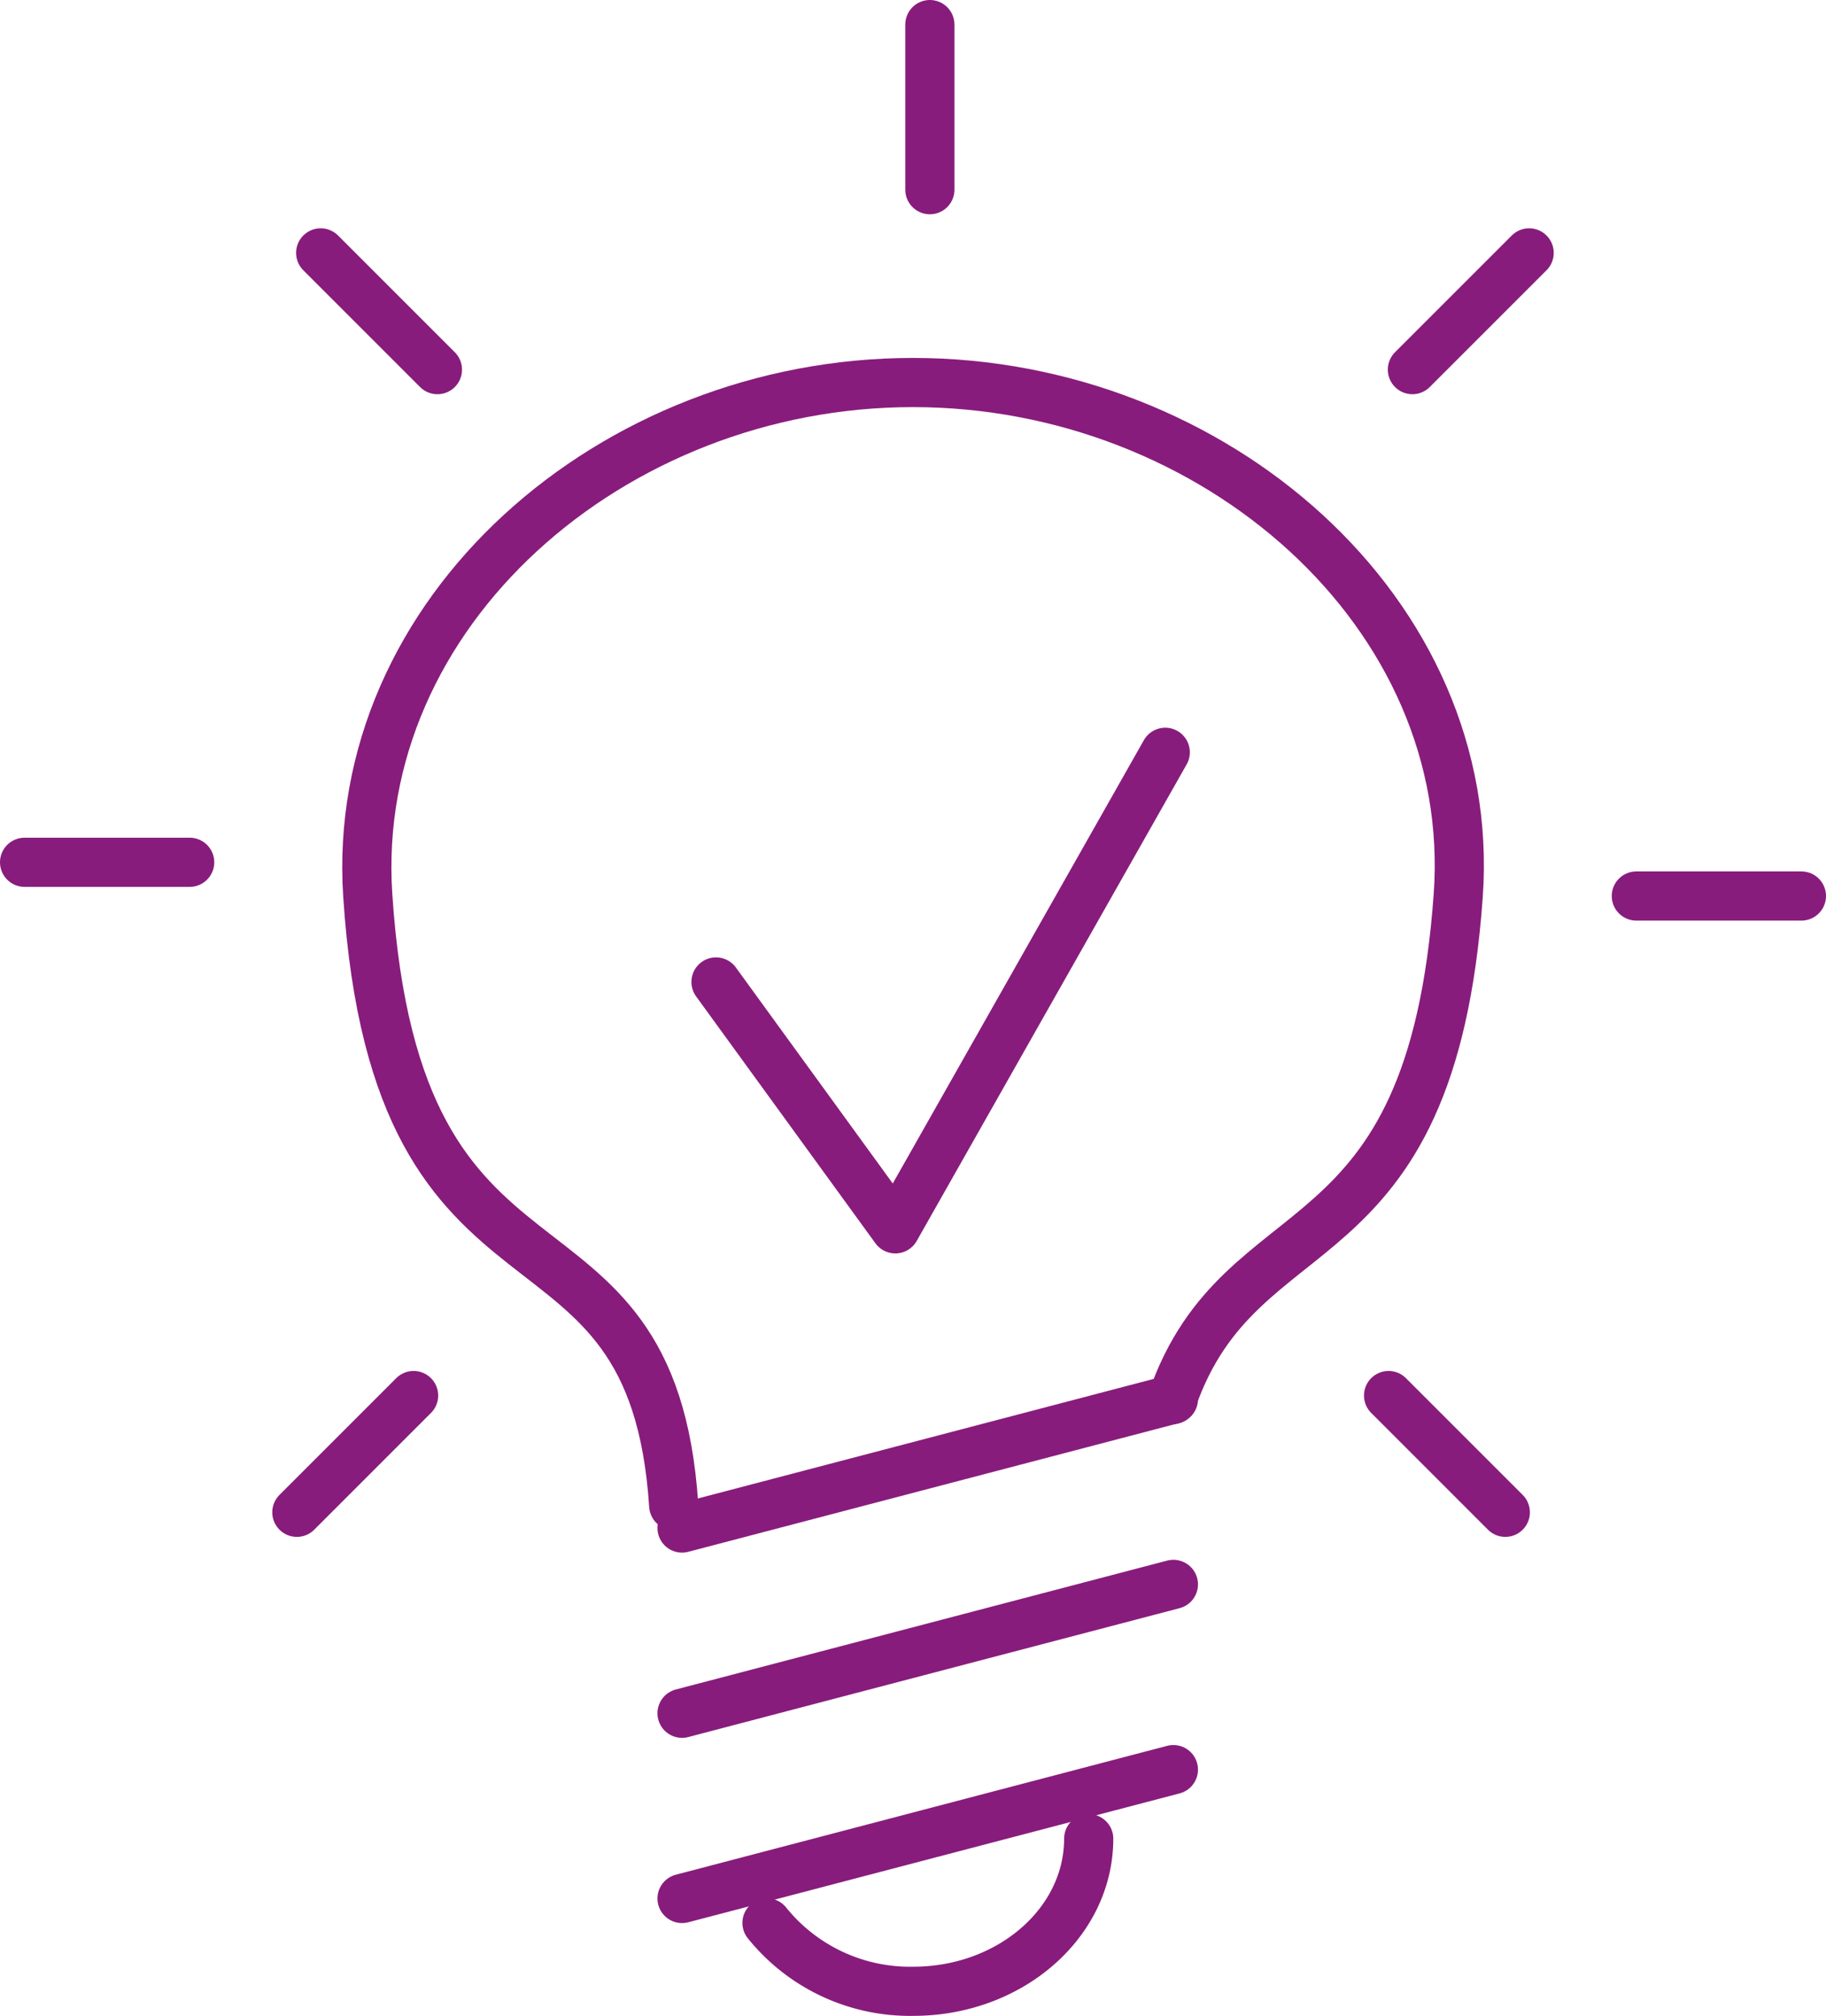 <svg xmlns="http://www.w3.org/2000/svg" width="55.711" height="61.5" viewBox="0 0 55.711 61.5">
  <g id="Group_151" data-name="Group 151" transform="translate(-614.384 -810.169)">
    <path id="Path_114" data-name="Path 114" d="M634.939,856.1c-.654-10.054-8.439-4.963-9.335-18.618-.566-8.621,7.448-15.643,16.635-15.643s17.247,7.026,16.636,15.643c-.828,11.65-6.609,9.3-8.728,15.39" fill="none" stroke="#881c7c" stroke-linecap="round" stroke-linejoin="round" stroke-width="1.5"/>
    <line id="Line_5" data-name="Line 5" y1="3.932" x2="14.991" transform="translate(635.193 864.157)" fill="none" stroke="#881c7c" stroke-linecap="round" stroke-linejoin="round" stroke-width="1.5"/>
    <line id="Line_6" data-name="Line 6" y1="3.932" x2="14.991" transform="translate(635.193 858.506)" fill="none" stroke="#881c7c" stroke-linecap="round" stroke-linejoin="round" stroke-width="1.5"/>
    <line id="Line_7" data-name="Line 7" y1="3.932" x2="14.991" transform="translate(635.193 852.855)" fill="none" stroke="#881c7c" stroke-linecap="round" stroke-linejoin="round" stroke-width="1.5"/>
    <path id="Path_115" data-name="Path 115" d="M647.6,866.264c0,2.571-2.4,4.656-5.352,4.656a5.6,5.6,0,0,1-4.463-2.086" fill="none" stroke="#881c7c" stroke-linecap="round" stroke-linejoin="round" stroke-width="1.5"/>
    <line id="Line_8" data-name="Line 8" y2="5.037" transform="translate(642.754 810.919)" fill="none" stroke="#881c7c" stroke-linecap="round" stroke-linejoin="round" stroke-width="1.5"/>
    <line id="Line_9" data-name="Line 9" x1="3.562" y2="3.562" transform="translate(657.476 817.884)" fill="none" stroke="#881c7c" stroke-linecap="round" stroke-linejoin="round" stroke-width="1.5"/>
    <line id="Line_10" data-name="Line 10" x1="5.037" transform="translate(664.308 837.505)" fill="none" stroke="#881c7c" stroke-linecap="round" stroke-linejoin="round" stroke-width="1.5"/>
    <line id="Line_11" data-name="Line 11" x1="3.562" y1="3.562" transform="translate(656.749 852.745)" fill="none" stroke="#881c7c" stroke-linecap="round" stroke-linejoin="round" stroke-width="1.5"/>
    <line id="Line_12" data-name="Line 12" x2="3.562" y2="3.562" transform="translate(624.168 817.884)" fill="none" stroke="#881c7c" stroke-linecap="round" stroke-linejoin="round" stroke-width="1.5"/>
    <line id="Line_13" data-name="Line 13" x2="5.037" transform="translate(615.134 836.476)" fill="none" stroke="#881c7c" stroke-linecap="round" stroke-linejoin="round" stroke-width="1.5"/>
    <line id="Line_14" data-name="Line 14" y1="3.562" x2="3.562" transform="translate(623.441 852.745)" fill="none" stroke="#881c7c" stroke-linecap="round" stroke-linejoin="round" stroke-width="1.5"/>
    <path id="Path_116" data-name="Path 116" d="M636.229,840.127l5.471,7.532,8.236-14.539" fill="none" stroke="#881c7c" stroke-linecap="round" stroke-linejoin="round" stroke-width="1.5"/>
  </g>
</svg>
